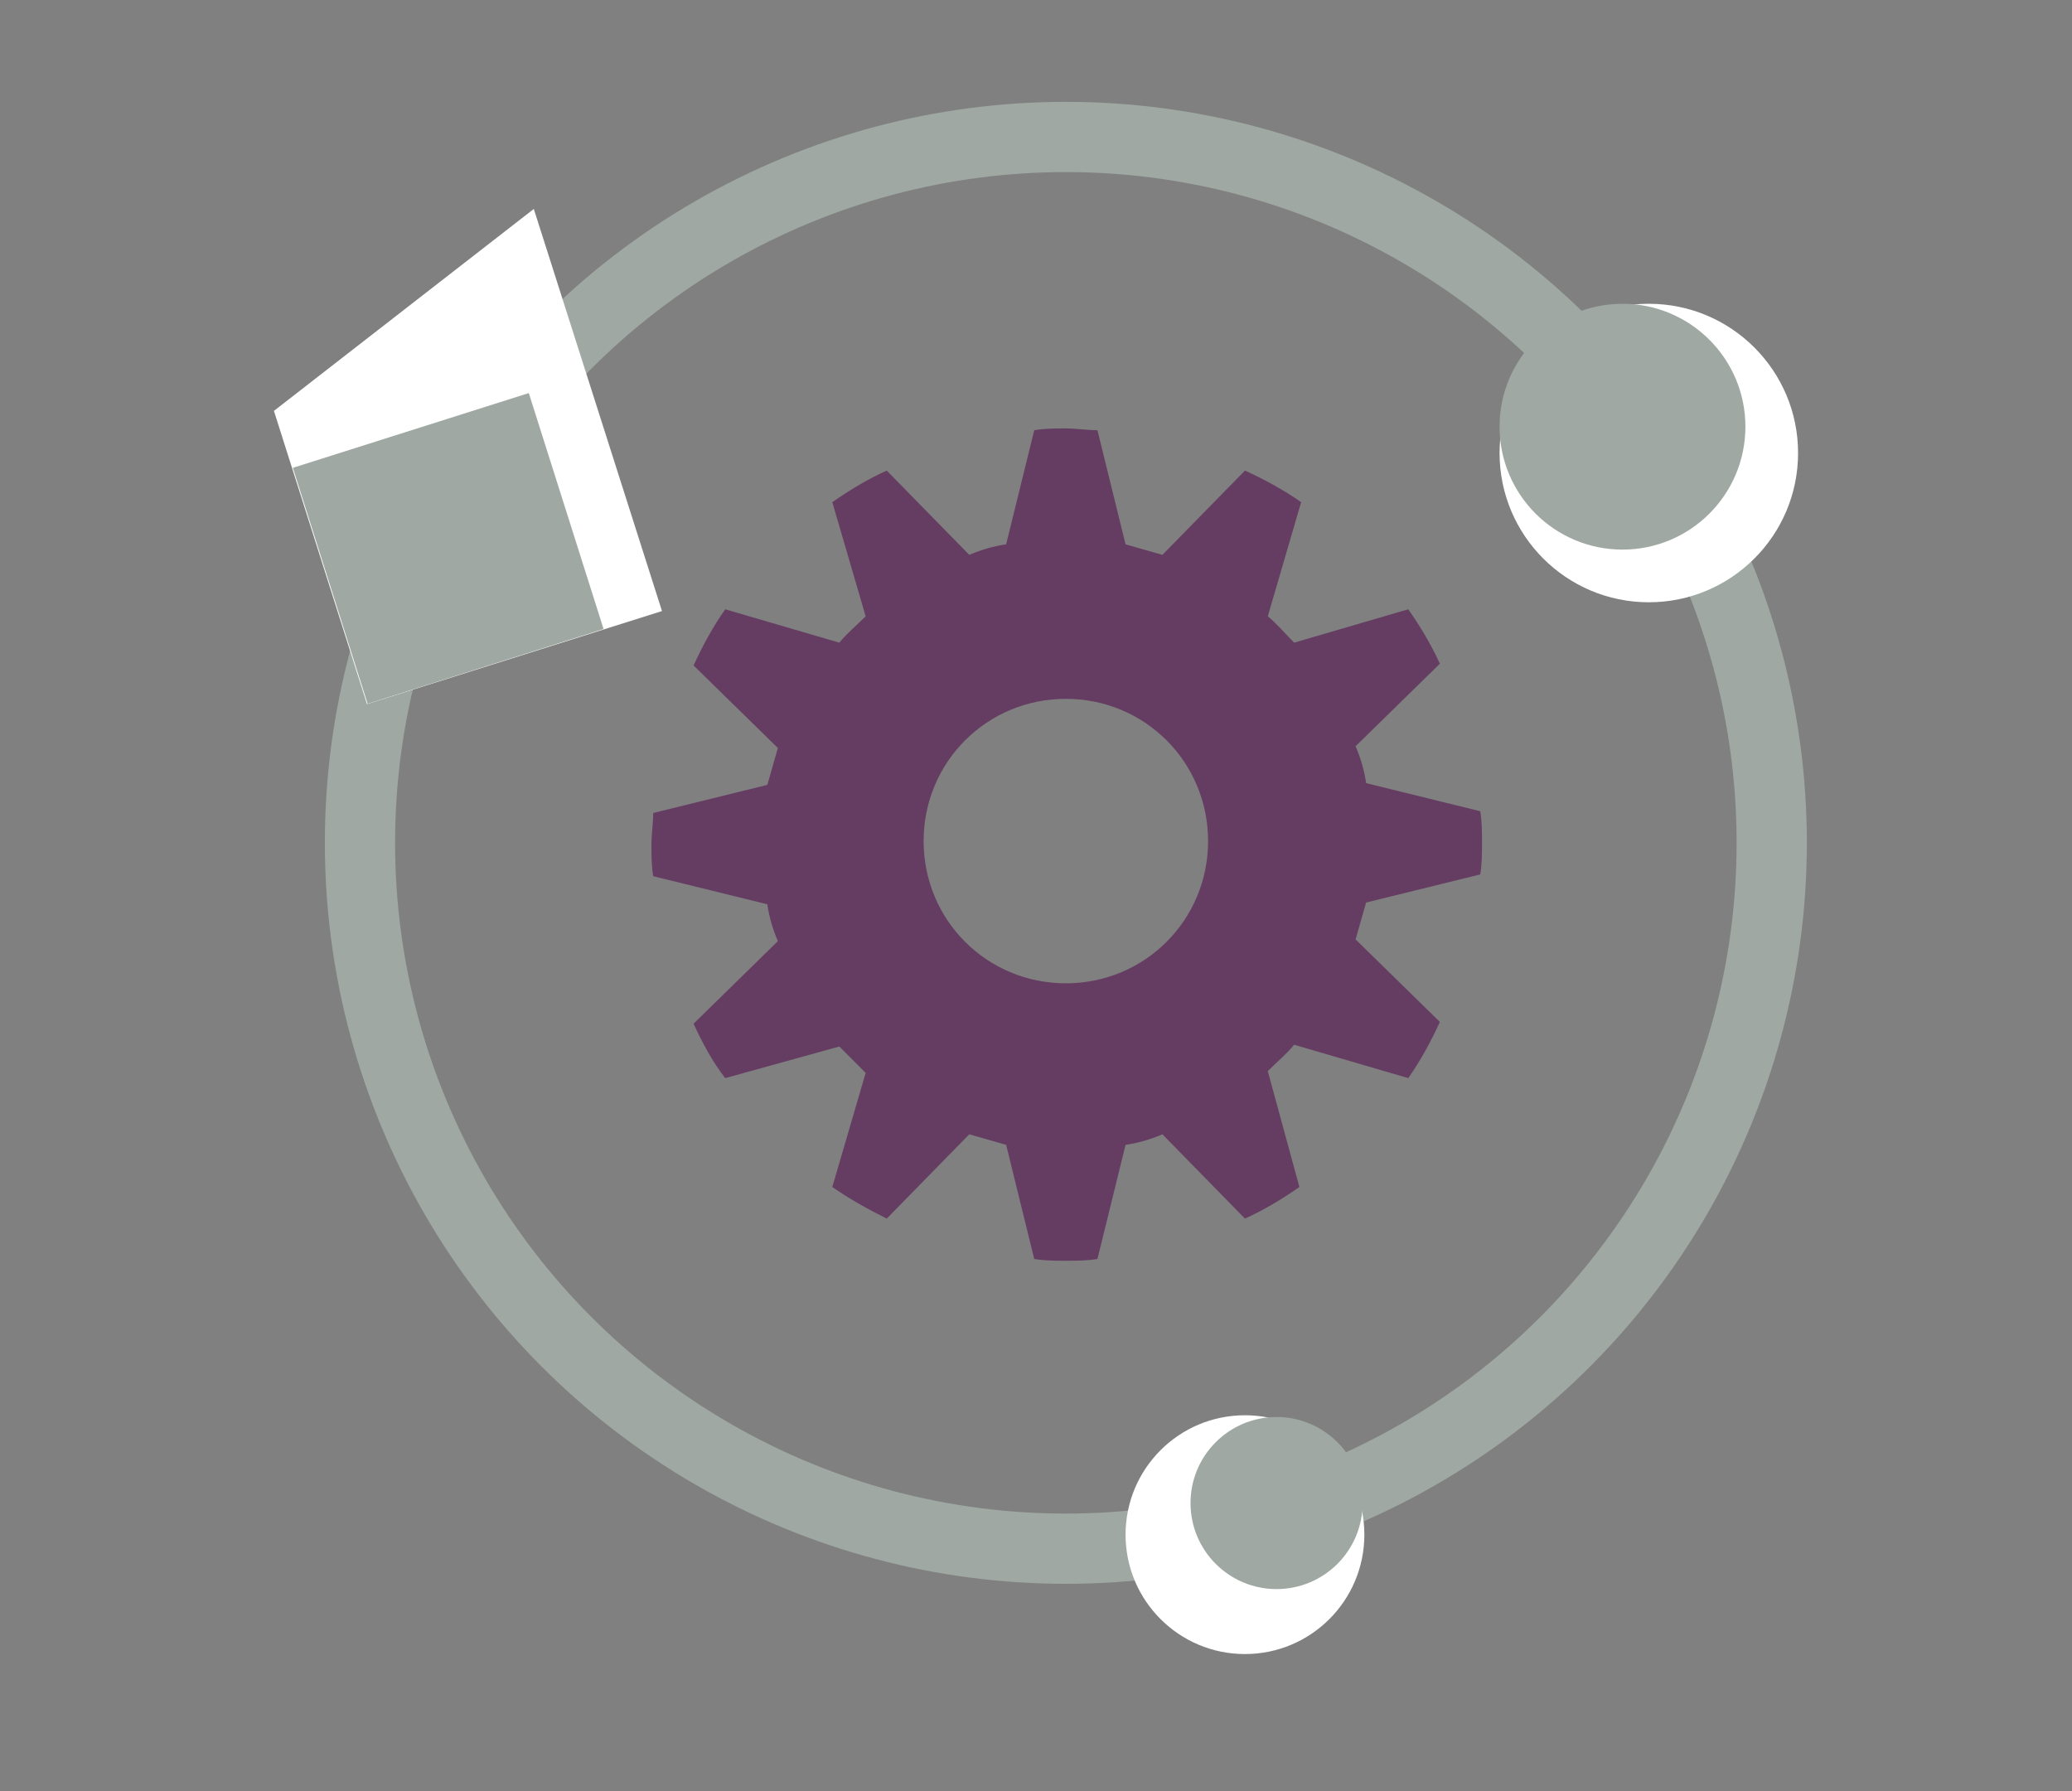 <?xml version="1.0" encoding="utf-8"?>
<!-- Generator: Adobe Illustrator 19.2.1, SVG Export Plug-In . SVG Version: 6.00 Build 0)  -->
<svg version="1.1" id="Layer_1" xmlns="http://www.w3.org/2000/svg" xmlns:xlink="http://www.w3.org/1999/xlink" x="0px" y="0px"
	 viewBox="0 0 118 102" style="enable-background:new 0 0 118 102;" xml:space="preserve">
<rect x="0" y="0" width="118" height="102" fill="#808080" stroke="none"/>
<style type="text/css">
	.st0{fill:#653D62;}
	.st1{fill:none;stroke:#9FA8A3;stroke-width:4;stroke-miterlimit:10;}
	.st2{fill:#FFFFFF;}
	.st3{fill:#9FA8A3;}
</style>
<g>
	<path class="st0" d="M84.3,49.8c0.1-0.6,0.1-1.2,0.1-1.8s0-1.2-0.1-1.8l-6.5-1.6c-0.1-0.7-0.3-1.4-0.6-2.1l4.8-4.7
		c-0.5-1.1-1.1-2.1-1.8-3.1l-6.5,1.9c-0.5-0.5-1-1.1-1.5-1.5l1.9-6.5c-1-0.7-2.1-1.3-3.2-1.8l-4.7,4.8c-0.7-0.2-1.4-0.4-2.1-0.6
		l-1.6-6.5c-0.6,0-1.2-0.1-1.8-0.1s-1.2,0-1.8,0.1l-1.6,6.5c-0.7,0.1-1.4,0.3-2.1,0.6l-4.7-4.8c-1.1,0.5-2.1,1.1-3.1,1.8l1.9,6.5
		c-0.5,0.5-1.1,1-1.5,1.5l-6.5-1.9c-0.7,1-1.3,2.1-1.8,3.2l4.8,4.7c-0.2,0.7-0.4,1.4-0.6,2.1l-6.5,1.6c0,0.6-0.1,1.2-0.1,1.8
		s0,1.2,0.1,1.8l6.5,1.6c0.1,0.7,0.3,1.4,0.6,2.1l-4.8,4.7c0.5,1.1,1.1,2.2,1.8,3.1l6.5-1.8c0.5,0.5,1,1,1.5,1.5l-1.9,6.5
		c1,0.7,2.1,1.3,3.1,1.8l4.7-4.8c0.7,0.2,1.4,0.4,2.1,0.6l1.6,6.5c0.6,0.1,1.2,0.1,1.8,0.1c0.6,0,1.2,0,1.8-0.1l1.6-6.5
		c0.7-0.1,1.4-0.3,2.1-0.6l4.7,4.8c1.1-0.5,2.1-1.1,3.1-1.8L72.2,61c0.5-0.5,1.1-1,1.5-1.5l6.5,1.9c0.7-1,1.3-2.1,1.8-3.2l-4.8-4.7
		c0.2-0.7,0.4-1.4,0.6-2.1L84.3,49.8z M60.7,56c-4.5,0-8.1-3.6-8.1-8.1c0-4.5,3.6-8.1,8.1-8.1s8.1,3.6,8.1,8.1S65.2,56,60.7,56z"/>
	<circle class="st1" cx="60.7" cy="48" r="40.2"/>
	<circle class="st2" cx="93.9" cy="25.8" r="8.5"/>
	<circle class="st3" cx="92.4" cy="24.3" r="7"/>
	<circle class="st2" cx="70.9" cy="87.4" r="6.8"/>
	<circle class="st3" cx="72.7" cy="85.6" r="4.9"/>
	<polygon class="st2" points="37.7,34.8 20.9,40.1 15.6,23.4 30.4,11.9 	"/>
	
		<rect x="18.5" y="24.2" transform="matrix(0.953 -0.302 0.302 0.953 -8.261 9.168)" class="st3" width="14.1" height="14.1"/>
</g>
</svg>
